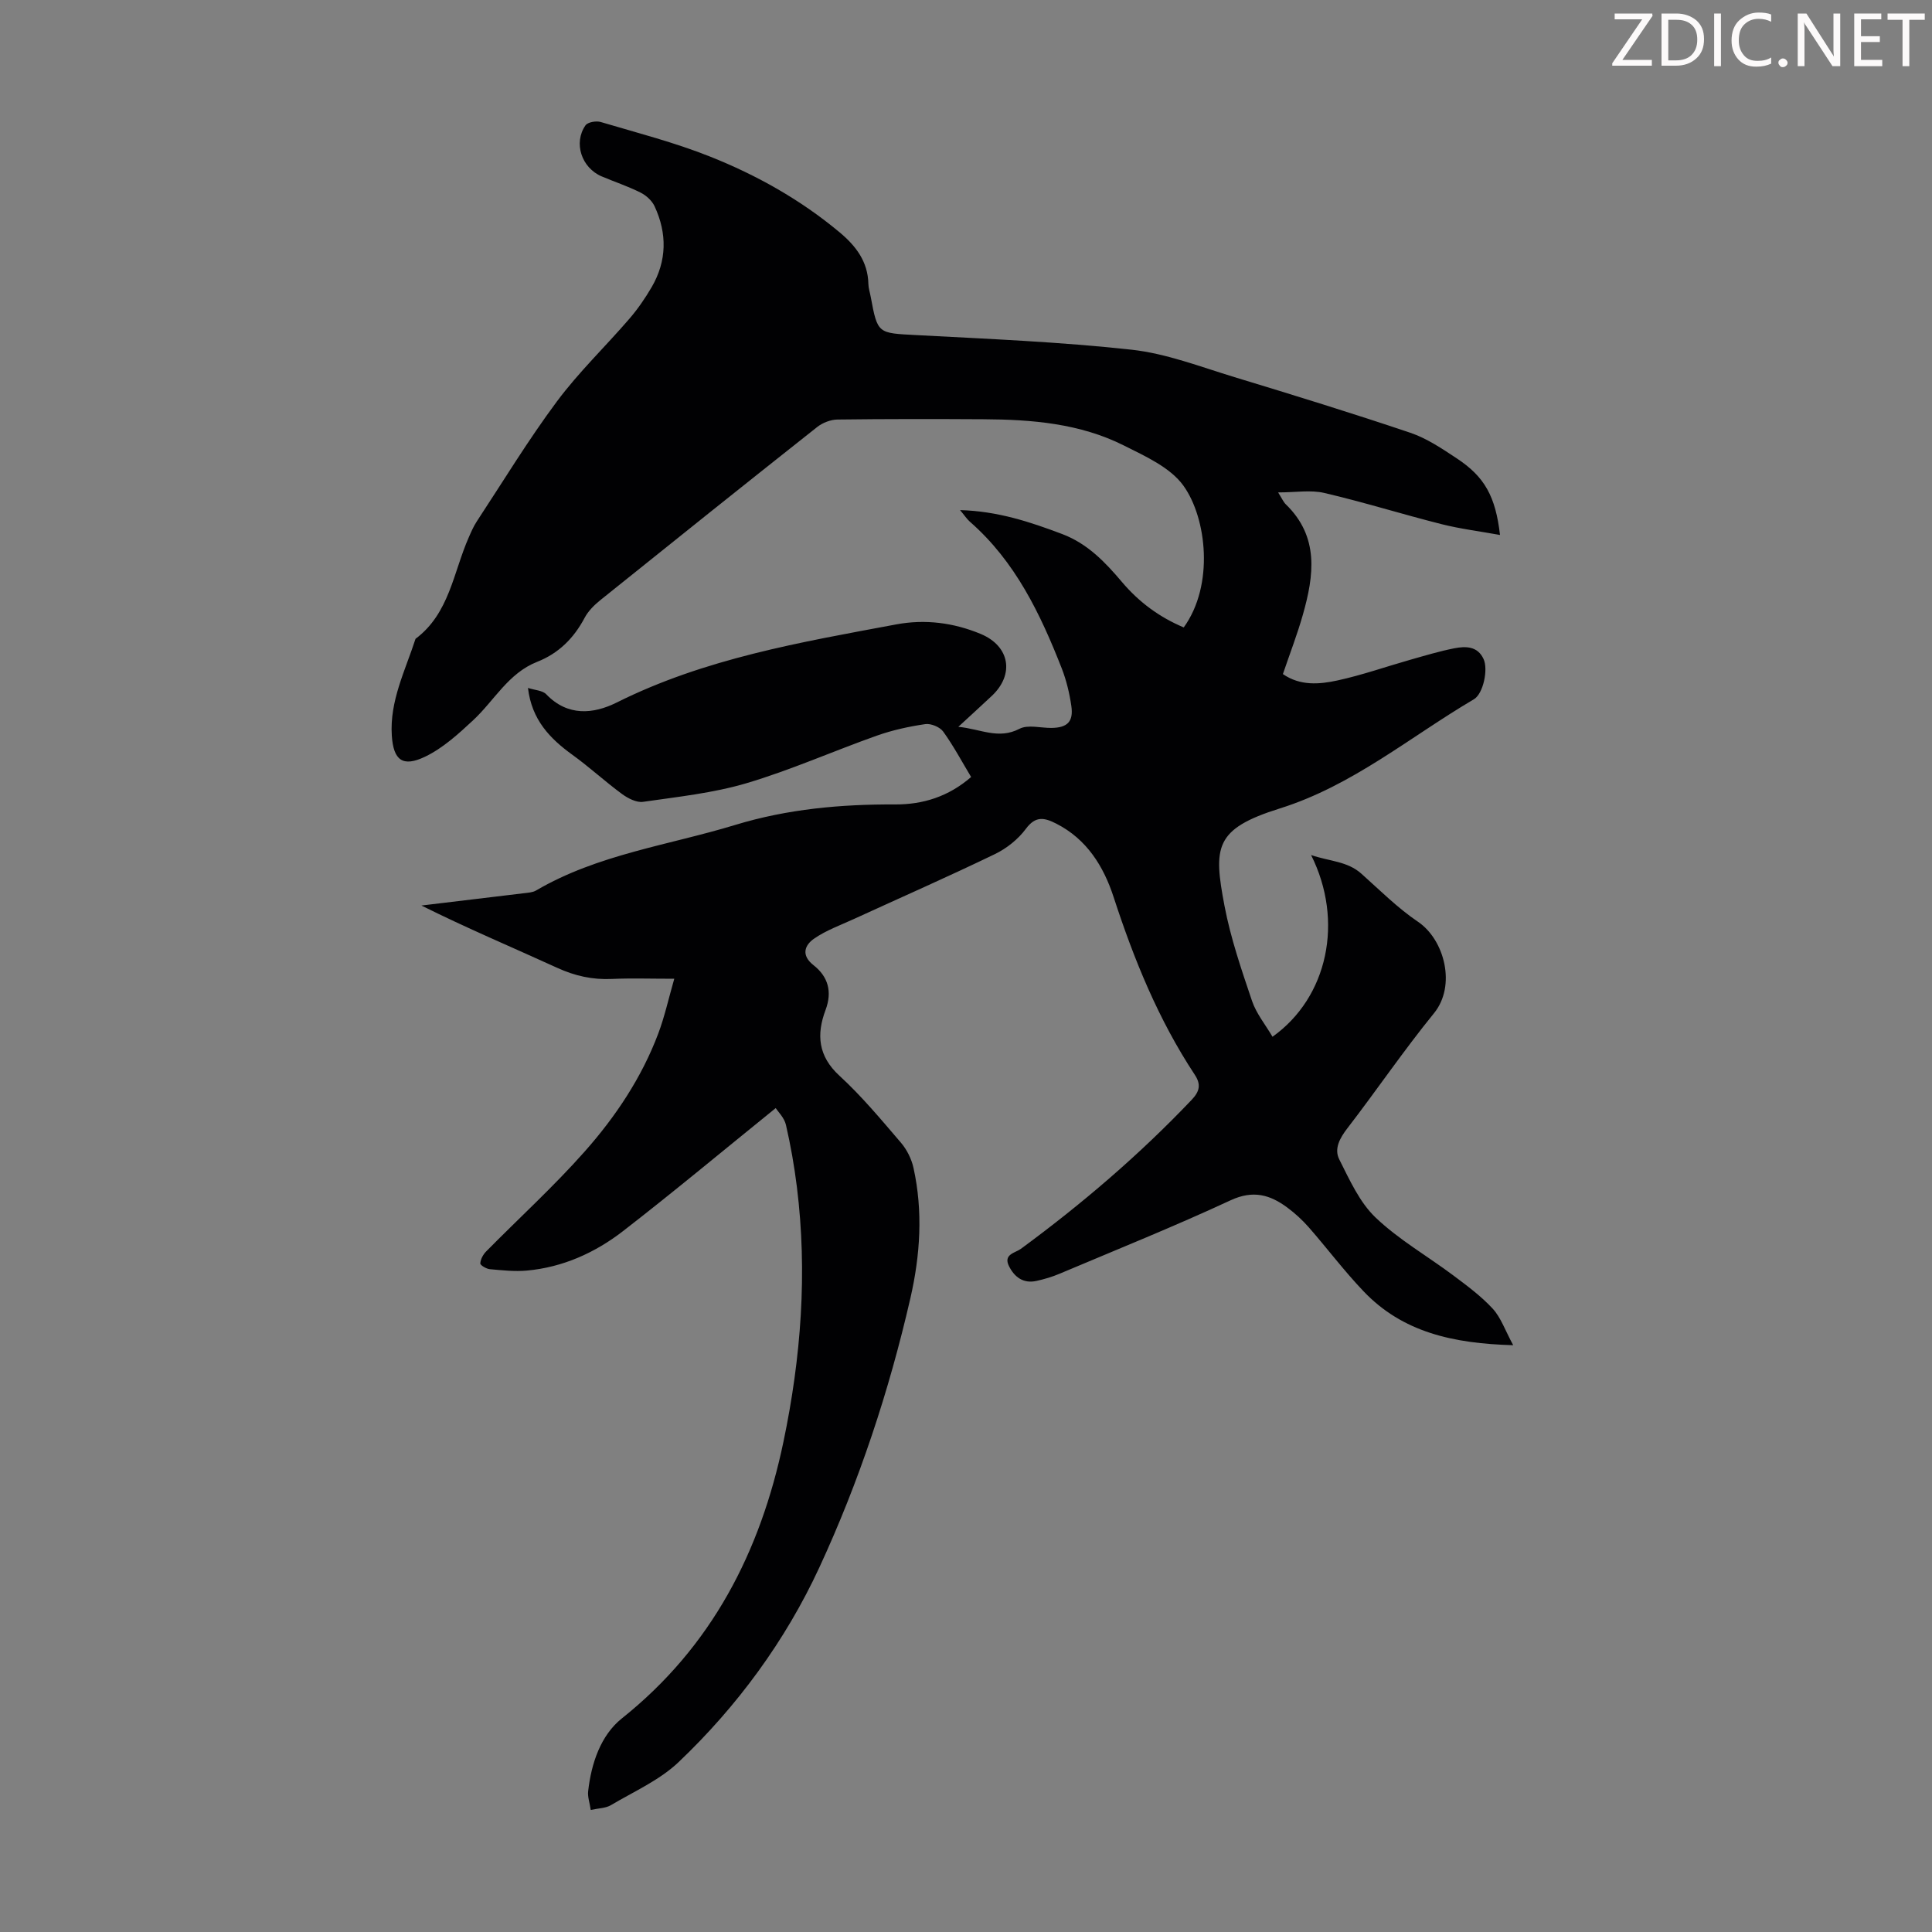 <svg enable-background="new 0 0 400 400" viewBox="0 0 400 400" xmlns="http://www.w3.org/2000/svg"><rect x="0" y="0" width="400" height="400" fill="#808080" stroke="none"/><g fill="#fcfafa"><path d="m342.2 3.2-6.3 9.2h6.1v1.2h-8.2v-.5l6.2-9.1h-5.7v-1.2h7.8v.4z"/><path d="m344 13.7v-10.9h3.1c1.6 0 3 .5 4.1 1.4 1.1 1 1.6 2.2 1.6 3.9s-.5 3-1.6 4-2.5 1.5-4.2 1.5h-3zm1.4-9.6v8.4h1.6c1.4 0 2.5-.4 3.2-1.1.8-.8 1.2-1.8 1.2-3.2s-.4-2.4-1.2-3.1-1.8-1-3.1-1z"/><path d="m356.3 2.8v10.9h-1.4v-10.9z"/><path d="m366.6 13.2c-.8.4-1.8.6-3 .6-1.6 0-2.8-.5-3.7-1.5s-1.4-2.3-1.4-3.9c0-1.7.5-3.2 1.6-4.2s2.4-1.6 4-1.6c1 0 1.9.1 2.6.4v1.5c-.8-.4-1.6-.6-2.6-.6-1.2 0-2.2.4-3 1.2s-1.1 1.9-1.1 3.3c0 1.3.4 2.3 1.1 3.1s1.6 1.1 2.8 1.1c1.1 0 2-.2 2.8-.7v1.3z"/><path d="m368.2 13c0-.3.1-.5.3-.6.2-.2.4-.3.6-.3.3 0 .5.1.7.3s.3.4.3.6-.1.5-.3.6c-.2.2-.4.3-.7.3s-.5-.1-.6-.3c-.2-.2-.3-.4-.3-.6z"/><path d="m381.1 13.7h-1.7l-5.5-8.4c-.2-.2-.3-.5-.4-.7 0 .2.1.8.1 1.5v7.6h-1.4v-10.9h1.8l5.3 8.3c.3.4.4.6.4.8 0-.3-.1-.8-.1-1.6v-7.5h1.4v10.9z"/><path d="m389.7 13.7h-5.8v-10.9h5.6v1.2h-4.2v3.5h3.9v1.2h-3.9v3.7h4.4z"/><path d="m398.4 4.1h-3.1v9.6h-1.4v-9.6h-3.1v-1.3h7.7v1.3z"/></g><path d="m122.31 374.73c-.23-1.51-.67-2.72-.54-3.87.65-5.8 2.61-11.6 6.99-15.09 18.63-14.86 28.68-34.5 33.45-57.29 3.64-17.41 4.98-34.99 2.78-52.72-.54-4.32-1.29-8.63-2.27-12.87-.34-1.48-1.65-2.74-2.12-3.47-10.9 8.81-21.1 17.33-31.6 25.46-5.8 4.49-12.48 7.5-19.92 8.18-2.53.23-5.12-.06-7.67-.29-.73-.07-1.99-.82-1.97-1.2.05-.85.58-1.83 1.21-2.47 6.81-6.91 14.02-13.47 20.44-20.73 6.38-7.21 11.76-15.26 15.19-24.37 1.31-3.47 2.11-7.14 3.32-11.36-4.91 0-8.92-.14-12.9.04-4.01.19-7.66-.62-11.33-2.3-9.33-4.26-18.78-8.24-28.12-12.9 7.05-.84 14.1-1.68 21.15-2.54.87-.11 1.86-.15 2.58-.57 12.78-7.49 27.4-9.36 41.25-13.58 10.83-3.3 21.89-4.29 33.13-4.24 5.72.02 11.01-1.61 15.7-5.68-1.91-3.18-3.64-6.43-5.77-9.39-.69-.96-2.55-1.73-3.72-1.56-3.39.5-6.79 1.24-10.01 2.38-9.03 3.2-17.83 7.13-26.99 9.85-6.92 2.05-14.23 2.82-21.42 3.86-1.36.2-3.14-.72-4.37-1.62-3.51-2.58-6.72-5.55-10.25-8.1-4.68-3.38-8.44-7.26-9.22-13.86 1.45.47 3.01.51 3.78 1.31 4.45 4.64 9.79 4.1 14.59 1.71 18.3-9.14 38.14-12.49 57.91-16.18 5.96-1.11 11.83-.35 17.43 1.97 6.04 2.5 7.07 8.37 2.33 12.83-2.11 1.98-4.25 3.93-6.94 6.41 4.61.44 8.29 2.68 12.66.41 1.75-.91 4.36-.17 6.58-.18 3.32-.03 4.63-1.28 4.16-4.54-.38-2.63-1.02-5.29-1.98-7.77-4.43-11.3-9.62-22.16-19.01-30.37-.64-.56-1.11-1.3-2.05-2.42 7.8.22 14.48 2.44 21.15 4.96 5.28 2 8.93 5.86 12.39 9.95 3.54 4.18 7.77 7.28 12.77 9.38 6.33-8.74 4.77-22.62-.06-29.34-2.73-3.79-7.89-6.1-12.34-8.33-9.1-4.57-19.07-5.38-29.08-5.43-10.07-.06-20.15-.07-30.22.06-1.41.02-3.06.66-4.18 1.54-15.01 11.87-29.95 23.83-44.87 35.82-1.28 1.03-2.55 2.28-3.3 3.71-2.24 4.22-5.38 7.35-9.83 9.1-5.96 2.35-8.86 8.01-13.23 12.08-3.05 2.84-6.28 5.79-9.97 7.56-4.63 2.22-6.55.73-6.88-4.38-.47-7.16 2.79-13.47 4.91-20.03 7.03-5.25 7.82-13.77 11.03-21.02.49-1.12.98-2.26 1.65-3.28 5.47-8.32 10.65-16.86 16.58-24.83 4.52-6.08 10.06-11.38 15.02-17.14 1.74-2.02 3.28-4.26 4.62-6.56 3.15-5.42 3.21-11.09.6-16.71-.54-1.17-1.75-2.27-2.92-2.85-2.59-1.3-5.37-2.22-8.04-3.35-4.17-1.77-5.89-6.93-3.35-10.57.47-.67 2.22-.97 3.15-.69 7.58 2.25 15.29 4.23 22.62 7.15 9.68 3.85 18.76 8.94 26.83 15.68 3.4 2.84 5.87 6.07 5.97 10.71.02.88.32 1.76.48 2.64 1.44 7.73 1.45 7.51 9.49 7.94 14.85.79 29.73 1.4 44.5 3.02 7.23.79 14.28 3.54 21.32 5.68 12.18 3.7 24.35 7.45 36.41 11.52 3.43 1.16 6.59 3.3 9.66 5.33 5.74 3.8 7.99 7.86 8.91 15.83-4.19-.76-8.21-1.26-12.11-2.24-8.12-2.05-16.12-4.56-24.27-6.46-2.82-.66-5.93-.11-9.56-.11.81 1.27 1.09 1.98 1.59 2.46 6.95 6.73 5.84 14.73 3.54 22.84-1.15 4.07-2.69 8.04-4.14 12.31 3.59 2.48 7.56 2.13 11.3 1.32 5.11-1.11 10.08-2.87 15.13-4.3 3.01-.85 6.01-1.76 9.07-2.36 2.34-.45 4.81-.47 6.05 2.23.99 2.15-.07 7.19-2.01 8.33-13.24 7.79-25.09 17.87-40.18 22.6-13.55 4.25-13.77 7.97-11.44 20.22 1.27 6.66 3.5 13.16 5.68 19.61.89 2.64 2.78 4.93 4.25 7.44 11.44-8.14 14.84-23.94 7.99-37.62 3.9 1.32 7.51 1.27 10.41 3.86 3.83 3.42 7.51 7.11 11.73 9.96 5.47 3.7 7.96 13.21 3.3 18.93-6.27 7.7-11.87 15.95-17.94 23.83-1.58 2.05-2.77 4.25-1.67 6.43 2.13 4.22 4.18 8.84 7.49 12.01 4.81 4.6 10.75 7.99 16.12 12.01 2.85 2.14 5.78 4.3 8.17 6.9 1.69 1.84 2.55 4.45 4.23 7.55-12.46-.35-22.9-2.68-30.98-11.16-4.01-4.2-7.52-8.88-11.35-13.26-1.32-1.5-2.83-2.89-4.44-4.08-3.58-2.66-7.08-3.66-11.72-1.51-11.65 5.41-23.58 10.21-35.42 15.21-1.53.65-3.16 1.13-4.79 1.49-2.72.6-4.56-.78-5.7-3.08-1.21-2.45 1.33-2.72 2.47-3.56 12.65-9.3 24.53-19.46 35.36-30.85 1.72-1.81 1.94-3.24.63-5.22-7.51-11.38-12.58-23.84-16.79-36.77-2.06-6.32-5.54-11.99-11.9-15.21-2.41-1.22-4.23-1.65-6.25 1.07-1.6 2.17-3.99 4.08-6.44 5.26-9.63 4.65-19.43 8.96-29.16 13.42-2.81 1.29-5.81 2.36-8.31 4.11-1.89 1.33-2.7 3.4-.07 5.46 3.01 2.36 3.92 5.47 2.49 9.28-1.9 5.07-1.56 9.54 2.89 13.62 4.6 4.22 8.63 9.08 12.71 13.84 1.24 1.44 2.2 3.38 2.61 5.23 1.99 9.01 1.4 18.05-.64 26.96-4.41 19.22-10.6 37.95-18.86 55.78-7.02 15.15-16.98 28.73-29.16 40.31-3.94 3.74-9.24 6.07-14.01 8.9-1.07.63-2.53.62-4.15.98z" fill="#010103"/></svg>